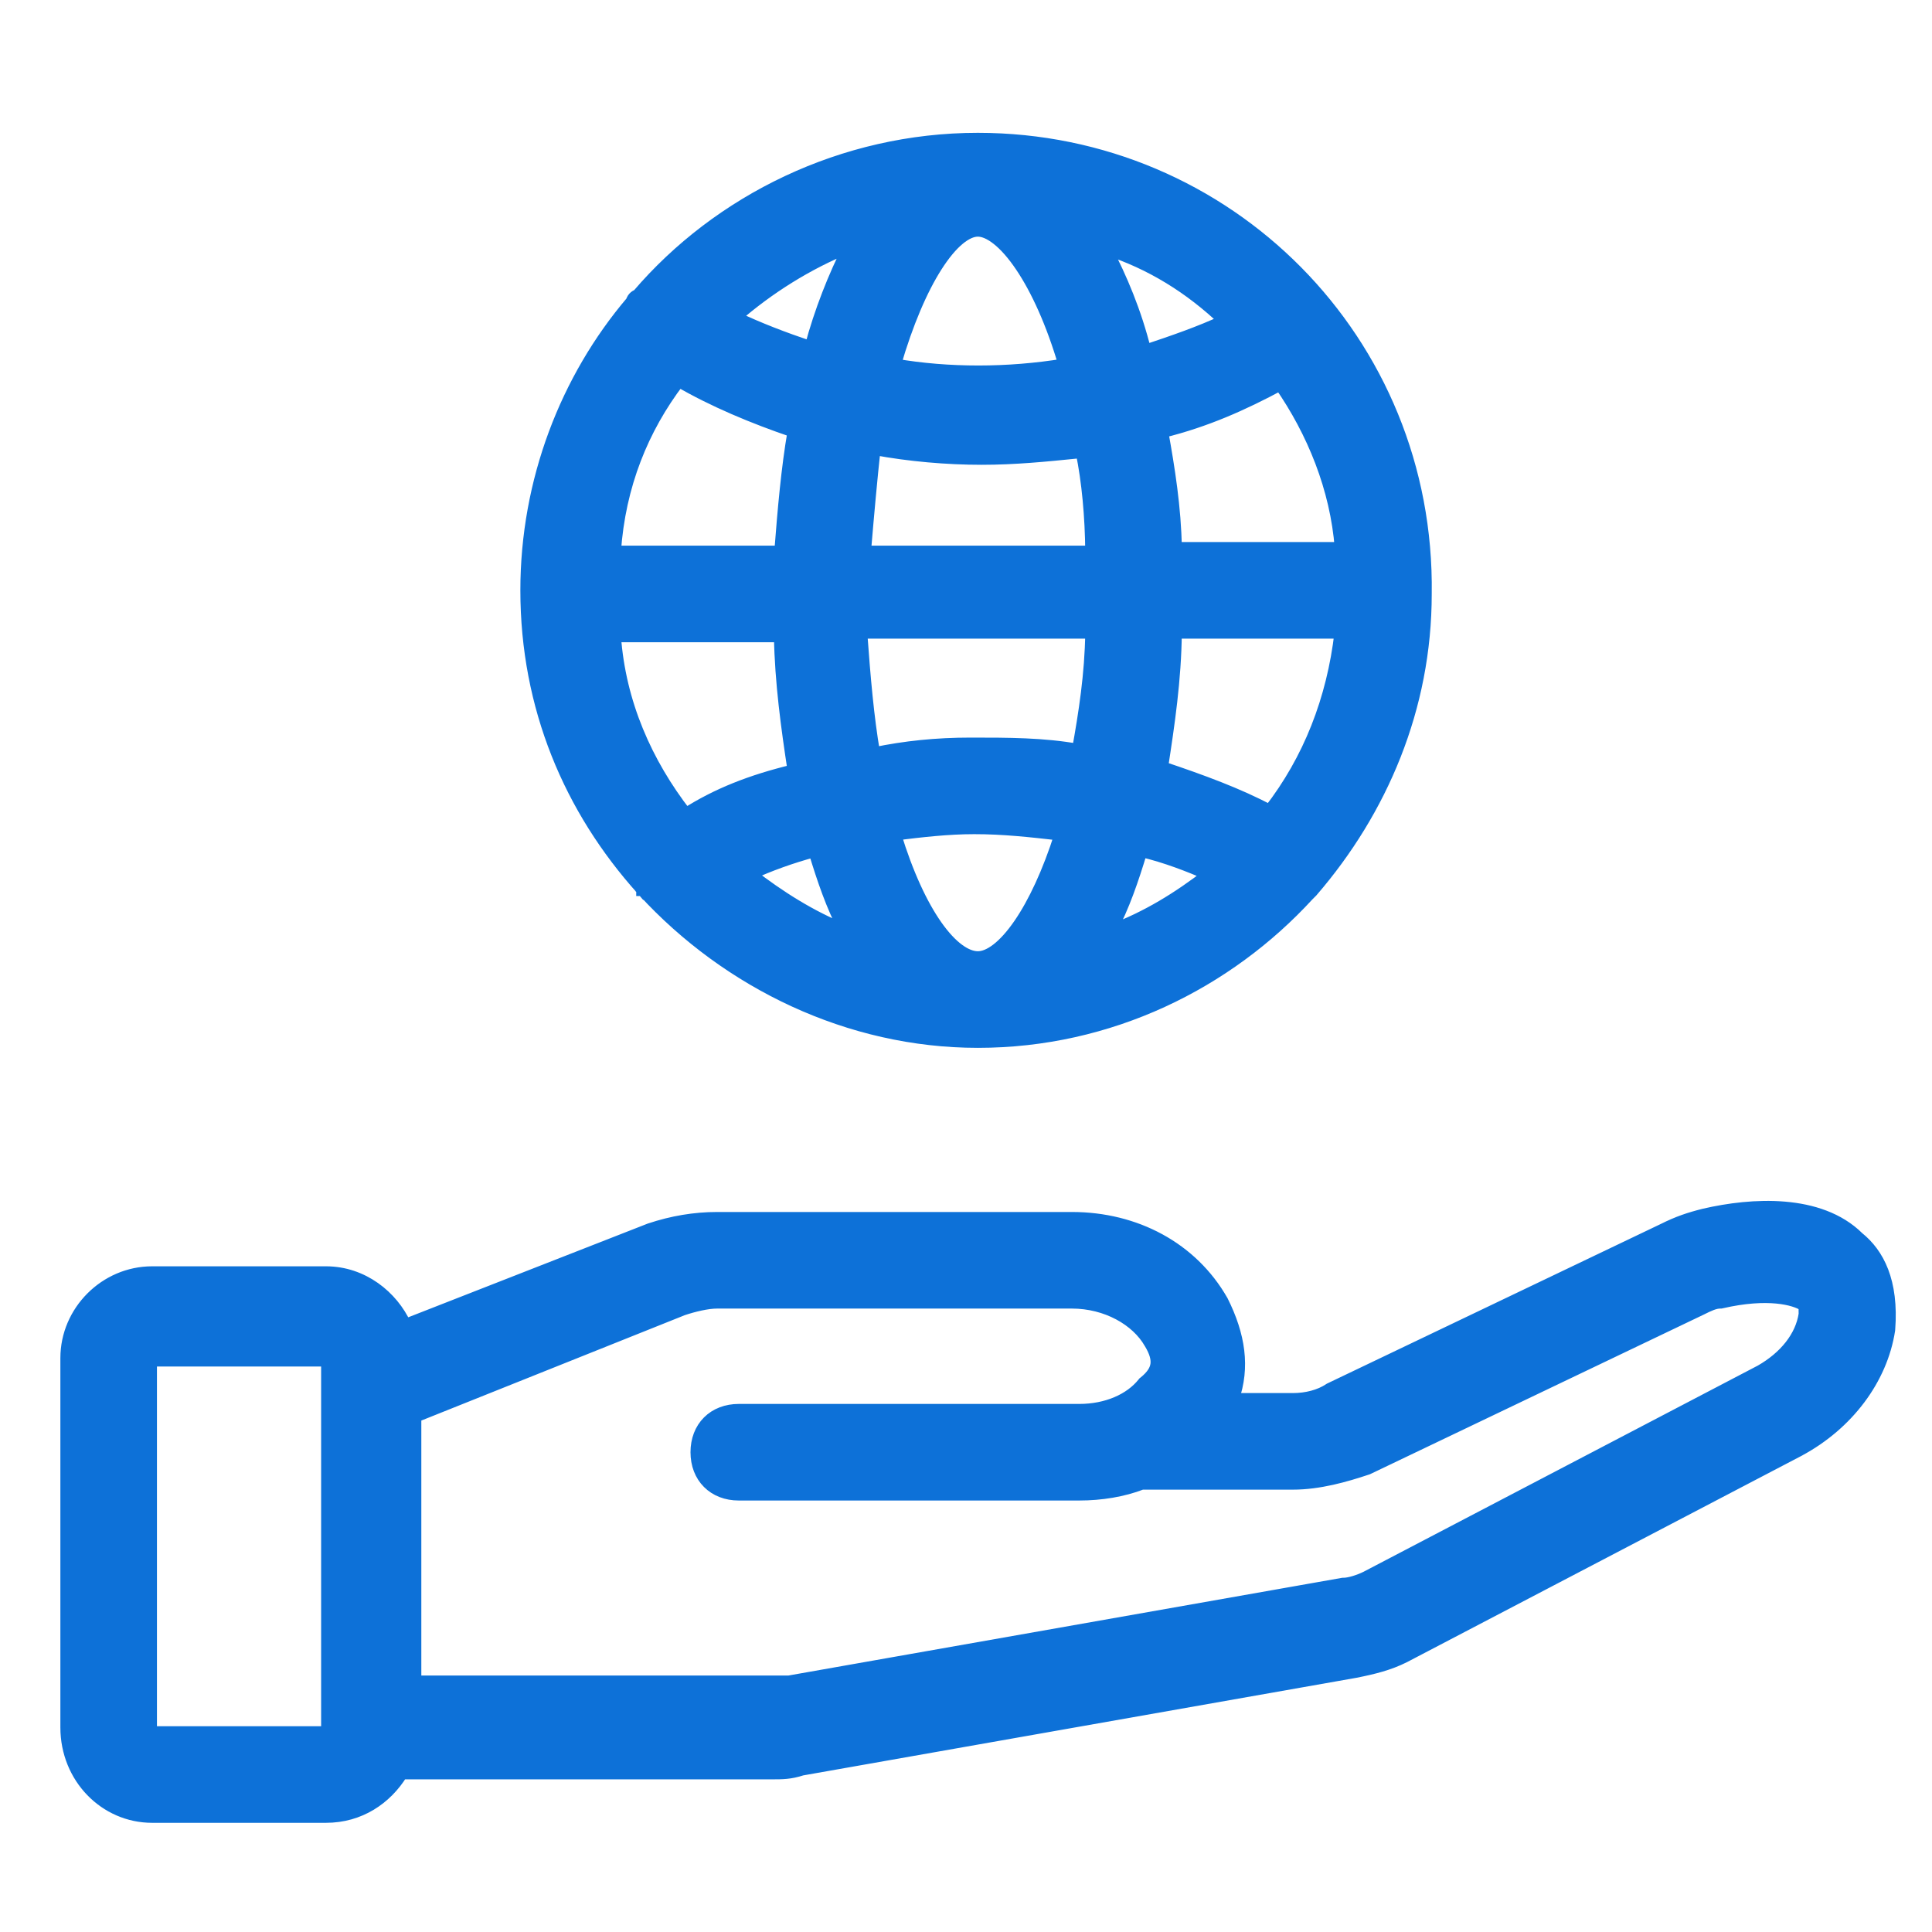 <svg width="80" height="80" viewBox="0 0 80 80" fill="none" xmlns="http://www.w3.org/2000/svg">
<path d="M26.722 36.853H26.723L26.661 36.91C30.153 40.705 35.167 43.139 40.491 43.139C45.963 43.139 50.825 40.707 54.168 37.063L54.314 36.917L54.32 36.911L54.326 36.904C57.209 33.565 59.035 29.311 59.035 24.596C59.187 14.11 50.826 5.75 40.491 5.75C34.898 5.75 29.756 8.305 26.41 12.222C26.393 12.227 26.376 12.234 26.359 12.243C26.31 12.267 26.254 12.308 26.211 12.373C26.187 12.409 26.169 12.449 26.159 12.49C23.449 15.678 21.797 19.911 21.797 24.444C21.797 29.274 23.596 33.506 26.595 36.837V36.837V36.837V36.838V36.838V36.839V36.839V36.839V36.839V36.84V36.84V36.84V36.841V36.841V36.841V36.841V36.842V36.842V36.842V36.843V36.843V36.843V36.843V36.844V36.844V36.844V36.844V36.845V36.845V36.845V36.845V36.846V36.846V36.846V36.846V36.846V36.847V36.847V36.847V36.847V36.847V36.848V36.848V36.848V36.848V36.848V36.849V36.849V36.849V36.849V36.849V36.849V36.849V36.85V36.85V36.85V36.85V36.85V36.85V36.85V36.851V36.851V36.851V36.851V36.851V36.851V36.851V36.851V36.852V36.852V36.852V36.852V36.852V36.852V36.852V36.852V36.852V36.852V36.852V36.852V36.852V36.852V36.853V36.853V36.853V36.853V36.853V36.853V36.853V36.853V36.853V36.853V36.853V36.853V36.853H26.61C26.627 36.872 26.644 36.89 26.66 36.909L26.722 36.853ZM45.188 26.194C45.165 27.928 44.909 29.543 44.639 31.05C43.198 30.792 41.755 30.792 40.205 30.792H40.191C38.769 30.792 37.477 30.926 36.194 31.193C35.938 29.698 35.797 28.072 35.661 26.194H45.188ZM32.297 26.344C32.33 28.247 32.592 30.14 32.861 31.902C31.089 32.329 29.676 32.891 28.4 33.707C26.758 31.595 25.658 29.099 25.462 26.344H32.297ZM25.461 22.845C25.649 20.095 26.613 17.739 28.108 15.775C29.53 16.603 31.194 17.299 32.86 17.865C32.594 19.404 32.45 21.067 32.312 22.845H25.461ZM55.519 22.695H48.687C48.662 21.04 48.399 19.396 48.127 17.885C49.929 17.442 51.48 16.746 53.011 15.923C54.371 17.886 55.327 20.224 55.519 22.695ZM55.508 26.194C55.186 28.966 54.206 31.465 52.572 33.571C51.288 32.884 49.761 32.323 48.118 31.772C48.395 29.969 48.666 28.145 48.687 26.194H55.508ZM45.188 22.845H35.815C35.947 21.269 36.079 19.817 36.212 18.593C37.655 18.862 39.215 18.996 40.641 18.996C42.028 18.996 43.288 18.869 44.639 18.733C44.69 18.728 44.741 18.722 44.792 18.717C45.042 19.934 45.175 21.381 45.188 22.845ZM44.073 15.097C41.728 15.48 39.272 15.48 37.059 15.1C37.564 13.364 38.163 11.982 38.771 11.027C39.091 10.524 39.407 10.149 39.706 9.902C40.007 9.653 40.271 9.549 40.491 9.549C40.713 9.549 40.988 9.655 41.303 9.905C41.617 10.153 41.952 10.53 42.289 11.032C42.931 11.986 43.565 13.366 44.073 15.097ZM33.723 35.243C34.079 36.415 34.45 37.511 34.983 38.518C33.587 37.96 32.281 37.135 31.064 36.193C31.834 35.839 32.772 35.496 33.723 35.243ZM38.765 38.322C38.164 37.462 37.569 36.198 37.066 34.553C38.168 34.416 39.256 34.291 40.341 34.291C41.552 34.291 42.641 34.413 43.846 34.549C43.868 34.551 43.889 34.554 43.911 34.556C43.41 36.13 42.817 37.392 42.216 38.267C41.897 38.732 41.581 39.08 41.283 39.309C40.983 39.54 40.717 39.639 40.491 39.639C40.022 39.639 39.412 39.246 38.765 38.322ZM45.987 38.541C46.528 37.526 46.902 36.421 47.261 35.237C48.319 35.492 49.192 35.84 50.052 36.205C48.822 37.155 47.495 37.985 45.987 38.541ZM47.419 14.524C47.018 12.907 46.418 11.501 45.794 10.307C47.647 10.9 49.285 11.92 50.709 13.278C49.686 13.757 48.563 14.142 47.419 14.524ZM35.16 10.219C34.547 11.427 33.962 12.893 33.568 14.375C32.451 13.997 31.439 13.614 30.439 13.137C31.839 11.918 33.442 10.916 35.16 10.219Z" fill="#0D71D8" stroke="#0D71D8" stroke-width="0.5"/>
<path d="M53.534 57.934H51.054C51.52 56.615 51.319 55.293 50.609 53.873L50.609 53.873L50.602 53.861C49.353 51.675 47.016 50.436 44.387 50.436H29.692C28.764 50.436 27.837 50.591 26.913 50.899L26.913 50.899L26.901 50.903L16.782 54.863C16.241 53.682 15.018 52.685 13.497 52.685H6.299C4.361 52.685 2.75 54.297 2.75 56.234V71.53C2.75 73.61 4.354 75.229 6.299 75.229H13.497C14.894 75.229 15.989 74.479 16.638 73.429H31.941H31.949C32.392 73.429 32.723 73.429 33.202 73.272L56.127 69.227L56.127 69.227L56.133 69.226C56.887 69.075 57.514 68.92 58.145 68.604L58.145 68.604L58.149 68.602L74.494 60.055L74.496 60.053C76.505 58.972 77.91 57.11 78.224 55.073L78.225 55.063L78.226 55.054C78.38 53.047 77.765 51.911 76.944 51.249C76.138 50.449 75.027 50.102 73.893 50.006C72.753 49.909 71.564 50.064 70.573 50.293L70.569 50.294C69.956 50.447 69.488 50.602 68.87 50.911C68.869 50.912 68.868 50.912 68.868 50.912L55.076 57.508L55.06 57.516L55.045 57.526C54.646 57.792 54.097 57.934 53.534 57.934ZM55.634 65.582H55.612L55.59 65.585L32.669 69.63H32.669H32.668H32.667H32.666H32.665H32.664H32.663H32.662H32.661H32.66H32.659H32.658H32.657H32.656H32.655H32.654H32.653H32.652H32.651H32.65H32.649H32.648H32.647H32.646H32.645H32.644H32.643H32.642H32.641H32.64H32.639H32.638H32.637H32.636H32.635H32.633H32.632H32.631H32.63H32.629H32.628H32.627H32.626H32.625H32.624H32.623H32.622H32.621H32.62H32.618H32.617H32.616H32.615H32.614H32.613H32.612H32.611H32.61H32.608H32.607H32.606H32.605H32.604H32.603H32.602H32.601H32.599H32.598H32.597H32.596H32.595H32.594H32.593H32.592H32.59H32.589H32.588H32.587H32.586H32.585H32.583H32.582H32.581H32.58H32.579H32.578H32.576H32.575H32.574H32.573H32.572H32.571H32.569H32.568H32.567H32.566H32.565H32.563H32.562H32.561H32.56H32.559H32.557H32.556H32.555H32.554H32.553H32.551H32.55H32.549H32.548H32.546H32.545H32.544H32.543H32.542H32.54H32.539H32.538H32.537H32.535H32.534H32.533H32.532H32.531H32.529H32.528H32.527H32.526H32.524H32.523H32.522H32.52H32.519H32.518H32.517H32.516H32.514H32.513H32.512H32.51H32.509H32.508H32.507H32.505H32.504H32.503H32.502H32.5H32.499H32.498H32.496H32.495H32.494H32.493H32.491H32.49H32.489H32.488H32.486H32.485H32.484H32.482H32.481H32.48H32.479H32.477H32.476H32.475H32.473H32.472H32.471H32.469H32.468H32.467H32.466H32.464H32.463H32.462H32.46H32.459H32.458H32.456H32.455H32.454H32.453H32.451H32.45H32.449H32.447H32.446H32.445H32.444H32.442H32.441H32.44H32.438H32.437H32.436H32.434H32.433H32.432H32.43H32.429H32.428H32.426H32.425H32.424H32.422H32.421H32.42H32.419H32.417H32.416H32.415H32.413H32.412H32.411H32.409H32.408H32.407H32.405H32.404H32.403H32.401H32.4H32.399H32.398H32.396H32.395H32.394H32.392H32.391H32.39H32.388H32.387H32.386H32.384H32.383H32.382H32.38H32.379H32.378H32.376H32.375H32.374H32.373H32.371H32.37H32.368H32.367H32.366H32.365H32.363H32.362H32.361H32.359H32.358H32.357H32.355H32.354H32.353H32.352H32.35H32.349H32.347H32.346H32.345H32.344H32.342H32.341H32.34H32.338H32.337H32.336H32.334H32.333H32.332H32.331H32.329H32.328H32.327H32.325H32.324H32.323H32.321H32.32H32.319H32.318H32.316H32.315H32.314H32.312H32.311H32.31H32.309H32.307H32.306H32.305H32.303H32.302H32.301H32.299H32.298H32.297H32.296H32.294H32.293H32.292H32.291H32.289H32.288H32.287H32.285H32.284H32.283H32.282H32.28H32.279H32.278H32.276H32.275H32.274H32.273H32.271H32.27H32.269H32.268H32.266H32.265H32.264H32.263H32.261H32.26H32.259H32.258H32.256H32.255H32.254H32.253H32.251H32.25H32.249H32.248H32.246H32.245H32.244H32.243H32.242H32.24H32.239H32.238H32.237H32.235H32.234H32.233H32.232H32.231H32.229H32.228H32.227H32.226H32.224H32.223H32.222H32.221H32.22H32.218H32.217H32.216H32.215H32.214H32.212H32.211H32.21H32.209H32.208H32.207H32.206H32.204H32.203H32.202H32.201H32.2H32.199H32.197H32.196H32.195H32.194H32.193H32.191H32.19H32.189H32.188H32.187H32.186H32.185H32.184H32.182H32.181H32.18H32.179H32.178H32.177H32.176H32.175H32.173H32.172H32.171H32.17H32.169H32.168H32.167H32.166H32.164H32.163H32.162H32.161H32.16H32.159H32.158H32.157H32.156H32.155H32.154H32.153H32.152H32.151H32.149H32.148H32.147H32.146H32.145H32.144H32.143H32.142H32.141H32.14H32.139H32.138H32.137H32.136H32.135H32.134H32.133H32.132H32.131H32.13H32.129H32.128H32.127H32.126H32.125H32.124H32.123H32.122H32.121H32.12H32.119H32.118H32.117H32.116H32.115H32.114H32.113H32.112H32.111H32.11H32.109H32.108H32.107H32.106H32.105H32.105H32.104H32.103H32.102H32.101H32.1H32.099H32.098H32.097H32.096H32.096H32.095H32.094H32.093H32.092H32.091H17.196V58.653L28.278 54.22C28.72 54.073 29.285 53.935 29.692 53.935H44.387C45.812 53.935 47.071 54.649 47.619 55.609L47.619 55.609L47.622 55.613C47.835 55.968 47.916 56.248 47.888 56.486C47.861 56.718 47.724 56.964 47.38 57.239L47.358 57.256L47.341 57.278C46.799 57.955 45.829 58.384 44.687 58.384H30.591C30.085 58.384 29.643 58.554 29.328 58.869C29.012 59.185 28.842 59.627 28.842 60.133C28.842 60.64 29.012 61.082 29.328 61.397C29.643 61.713 30.085 61.883 30.591 61.883H44.687C45.594 61.883 46.509 61.735 47.284 61.433H53.534C54.627 61.433 55.709 61.121 56.612 60.82L56.627 60.815L56.641 60.809L70.437 54.211L70.441 54.209C70.755 54.052 70.999 53.935 71.229 53.935H71.257L71.285 53.929C73.201 53.487 74.32 53.797 74.689 54.043L74.723 54.066C74.727 54.153 74.728 54.27 74.728 54.417C74.587 55.359 73.906 56.194 72.908 56.765L56.572 65.308C56.571 65.308 56.57 65.309 56.57 65.309C56.284 65.451 55.877 65.582 55.634 65.582ZM13.501 71.727C13.498 71.729 13.496 71.729 13.495 71.73H6.301C6.3 71.729 6.298 71.729 6.295 71.727C6.288 71.724 6.278 71.718 6.27 71.709C6.261 71.7 6.255 71.691 6.251 71.684C6.25 71.681 6.249 71.679 6.249 71.678V56.386C6.249 56.385 6.25 56.383 6.251 56.38C6.255 56.373 6.261 56.364 6.27 56.355C6.278 56.346 6.288 56.34 6.295 56.337C6.298 56.335 6.3 56.335 6.301 56.334H13.495C13.496 56.335 13.498 56.335 13.501 56.337C13.508 56.34 13.517 56.346 13.526 56.355C13.535 56.364 13.541 56.373 13.544 56.38C13.546 56.383 13.546 56.385 13.547 56.386V57.434V71.678C13.546 71.679 13.546 71.681 13.544 71.684C13.541 71.691 13.535 71.7 13.526 71.709C13.517 71.718 13.508 71.724 13.501 71.727Z" fill="#0D71D8" stroke="#0D71D8" stroke-width="0.5"/>
</svg>
